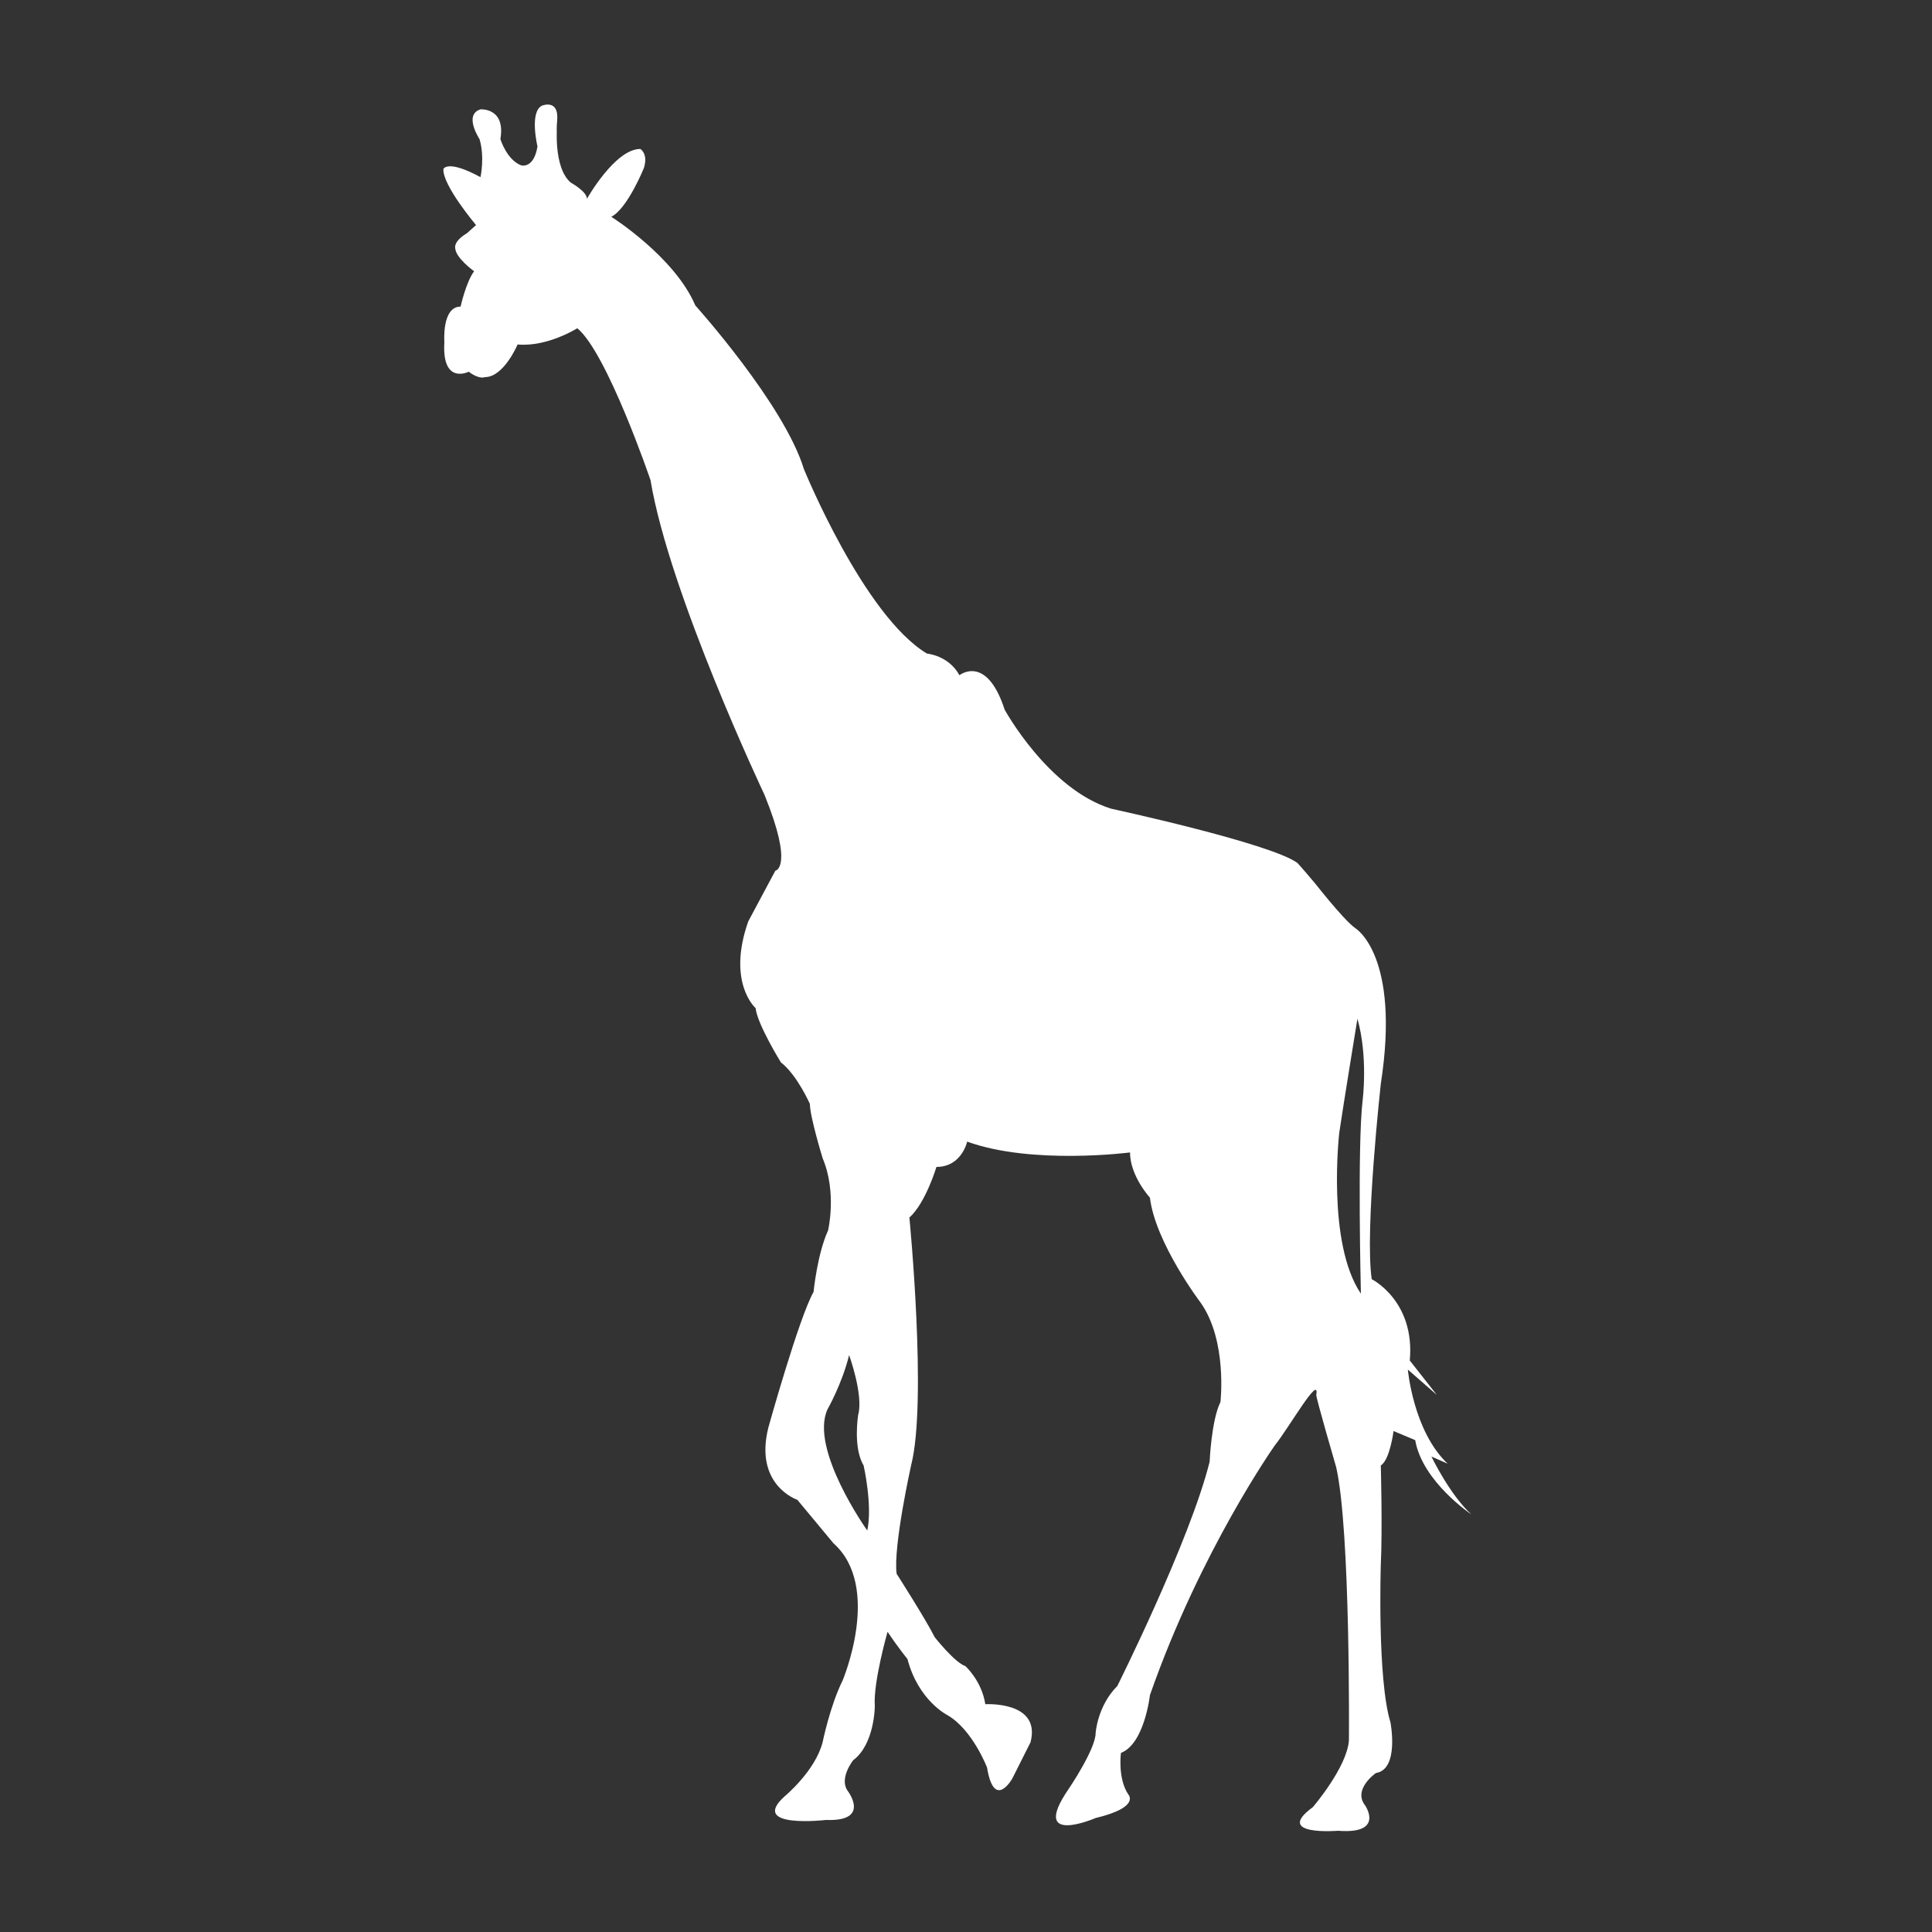 <svg viewBox="0 0 100 100" xmlns="http://www.w3.org/2000/svg"><rect x="0" y="0" width="100" height="100" fill="#333333" stroke="none"/><path d="m 74.09 75.39 l .84 .37 c -1.78 -1.68 -2.06 -4.87 -2.06 -4.87 l 1.5 1.31 -1.4 -1.78 c .28 -3.09 -1.97 -4.21 -1.97 -4.21 -.37 -2.53 .47 -10.11 .47 -10.11 1.03 -6.65 -1.31 -8.05 -1.31 -8.05 -.66 -.47 -2.25 -2.53 -2.25 -2.53 s .17 .23 .28 .37 c -.28 -.38 -1.03 -1.22 -1.03 -1.22 -1.4 -1.03 -9.64 -2.81 -9.64 -2.81 -3.27 -1.01 -5.52 -5.13 -5.52 -5.13 -.94 -2.9 -2.34 -1.78 -2.34 -1.78 -.56 -1.03 -1.68 -1.12 -1.68 -1.12 -3.28 -1.97 -6.37 -9.55 -6.37 -9.55 -1.03 -3.37 -5.62 -8.47 -5.62 -8.47 -1.08 -2.53 -4.35 -4.59 -4.35 -4.59 .84 -.42 1.69 -2.53 1.69 -2.53 .23 -.75 -.19 -.98 -.19 -.98 -1.31 0 -2.76 2.58 -2.76 2.58 0 -.38 -.84 -.84 -.84 -.84 -.93 -.8 -.7 -3.04 -.7 -3.04 s -.09 .94 0 -.19 c .09 -1.12 -.79 -.75 -.79 -.75 -.66 .33 -.23 2.11 -.23 2.11 -.19 1.17 -.84 .98 -.84 .98 -.75 -.28 -1.08 -1.36 -1.08 -1.36 .28 -1.64 -1.03 -1.54 -1.03 -1.54 -.89 .28 -.05 1.54 -.05 1.54 .28 .94 .05 1.97 .05 1.97 -1.73 -.94 -1.92 -.42 -1.92 -.42 -.05 .84 1.69 2.9 1.69 2.9 l -.47 .42 c -.7 .42 -.61 .75 -.61 .75 0 .52 .98 1.22 .98 1.22 -.42 .56 -.7 1.83 -.7 1.83 -.98 0 -.84 1.83 -.84 1.83 -.14 2.25 1.26 1.54 1.26 1.54 .56 .42 .84 .28 .84 .28 .98 0 1.69 -1.69 1.69 -1.69 1.54 .14 3.09 -.84 3.09 -.84 1.54 1.26 3.79 7.86 3.79 7.86 .98 5.9 5.9 16.29 5.9 16.29 1.54 3.79 .56 3.93 .56 3.93 -.75 1.4 -1.4 2.62 -1.4 2.62 -1.12 3.18 .38 4.49 .38 4.49 .09 .84 1.31 2.81 1.31 2.81 .84 .65 1.5 2.15 1.5 2.15 0 .66 .66 2.81 .66 2.81 .75 1.78 .28 3.74 .28 3.74 -.56 1.22 -.75 3.18 -.75 3.18 -.75 1.31 -2.34 7.02 -2.34 7.02 -.75 2.99 1.5 3.74 1.5 3.74 .47 .56 1.87 2.25 1.87 2.25 2.53 2.25 .47 7.11 .47 7.11 -.65 1.31 -1.03 3.18 -1.03 3.18 -.38 1.5 -1.97 2.81 -1.97 2.81 -1.87 1.69 2.15 1.22 2.15 1.22 2.34 .09 1.12 -1.5 1.12 -1.5 -.47 -.65 .28 -1.59 .28 -1.59 1.12 -.84 1.12 -2.81 1.12 -2.81 -.09 -1.22 .66 -3.84 .66 -3.84 .56 .84 1.03 1.41 1.03 1.41 .56 2.15 2.06 2.9 2.06 2.9 1.31 .75 2.06 2.72 2.06 2.72 .37 2.25 1.31 .56 1.31 .56 l .94 -1.87 c .56 -2.15 -2.34 -1.97 -2.34 -1.97 -.19 -1.22 -1.03 -1.97 -1.03 -1.97 -.56 -.19 -1.59 -1.5 -1.59 -1.5 -.47 -.94 -1.97 -3.28 -1.97 -3.28 -.19 -1.4 .75 -5.62 .75 -5.62 .84 -3.28 -.09 -12.82 -.09 -12.82 .84 -.75 1.4 -2.62 1.4 -2.62 1.31 0 1.59 -1.31 1.59 -1.31 3.37 1.22 8.43 .56 8.43 .56 0 1.22 1.03 2.34 1.03 2.34 .28 2.34 2.62 5.43 2.62 5.43 1.4 1.97 1.03 5.15 1.03 5.15 -.47 .94 -.56 3.09 -.56 3.09 -1.03 4.12 -4.78 11.61 -4.78 11.61 -1.03 1.03 -1.12 2.43 -1.12 2.43 0 .84 -1.4 2.9 -1.4 2.9 -2.06 3 1.4 1.5 1.4 1.5 2.34 -.56 1.69 -1.22 1.69 -1.22 -.56 -.84 -.38 -2.15 -.38 -2.15 1.22 -.47 1.5 -2.99 1.5 -2.99 2.62 -7.49 6.46 -12.92 6.46 -12.92 .75 -.94 2.34 -3.74 2.15 -2.62 -.02 .14 1.03 3.74 1.03 3.74 .75 3.28 .66 14.14 .66 14.14 -.1 1.4 -1.87 3.46 -1.87 3.46 -2.06 1.5 1.31 1.22 1.31 1.22 2.43 .19 1.4 -1.31 1.4 -1.31 -.66 -.84 .56 -1.68 .56 -1.68 1.22 -.19 .75 -2.62 .75 -2.62 -.69 -2.25 -.5 -8.15 -.5 -8.15 .09 -1.87 0 -5.15 0 -5.15 .47 -.28 .66 -1.78 .66 -1.78 l 1.12 .47 c .37 2.15 2.9 3.84 2.9 3.84 -1.12 -1.03 -2.06 -2.99 -2.06 -2.99 z m -29.2 3.83 s -3 -4.21 -2.06 -6.27 c 0 0 .75 -1.31 1.12 -2.81 0 0 .75 2.06 .47 3.09 0 0 -.28 1.69 .28 2.62 0 0 .47 2.06 .19 3.37 z m 23.32 -33.29 l .03 .04 z m 2.32 11.02 c -.28 2.34 -.09 10.01 -.09 10.01 -1.78 -2.62 -1.12 -8.33 -1.12 -8.33 .19 -1.31 .94 -5.9 .94 -5.9 .56 1.97 .27 4.22 .27 4.22 z" fill="#fff"/></svg>